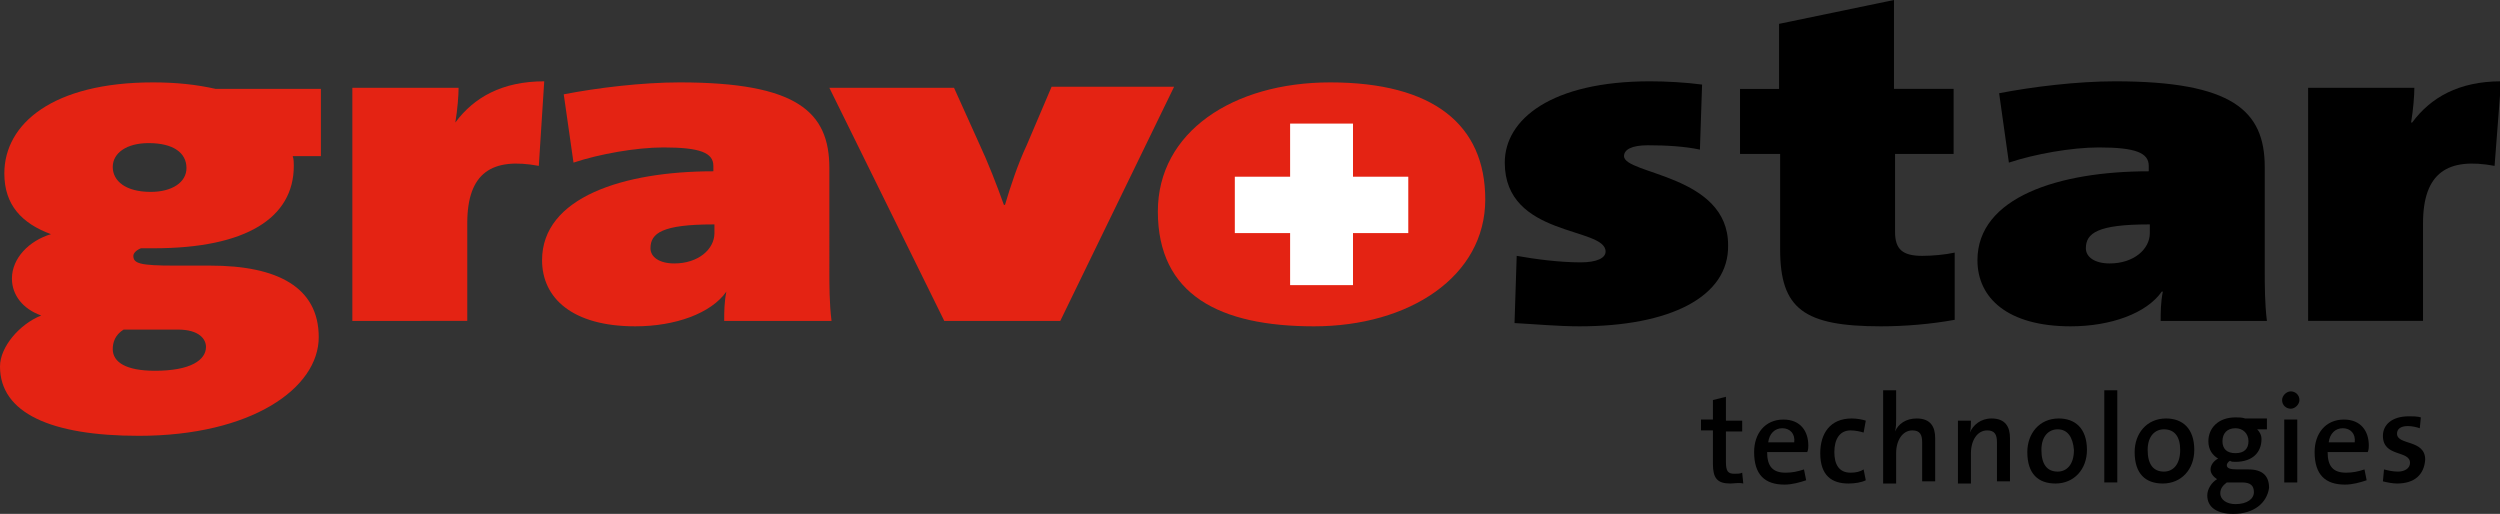 <?xml version="1.0" encoding="UTF-8"?> <!-- Generator: Adobe Illustrator 25.2.0, SVG Export Plug-In . SVG Version: 6.00 Build 0) --> <svg xmlns="http://www.w3.org/2000/svg" xmlns:xlink="http://www.w3.org/1999/xlink" version="1.2" id="Ebene_1" x="0px" y="0px" viewBox="0 0 230.6 47.4" overflow="visible" xml:space="preserve"><rect x="0" y="0" width="230.6" height="47.4" fill="#333333" stroke="none"/> <g> <g> <path fill="#E42313" d="M121.2,30.1c-8.7,0-14.4-2.9-14.4-10.6c0-7.3,6.9-11.9,15.9-11.9c9.5,0,14.3,3.9,14.3,10.8 C137,25.5,130,30.1,121.2,30.1"></path> <polygon fill="#FFFFFF" points="129.9,21.5 124.8,21.5 124.8,26.3 119,26.3 119,21.5 113.9,21.5 113.9,16.3 119,16.3 119,11.4 124.8,11.4 124.8,16.3 129.9,16.3 "></polygon> <path fill="#E42313" d="M12.8,40.2C4.7,40.2,0,38.1,0,33.8c0-1.8,1.8-3.9,3.8-4.7c-1.7-0.6-2.7-1.9-2.7-3.4c0-1.9,1.6-3.5,3.6-4.1 c-2.7-1-4.3-2.7-4.3-5.6c0-4.6,4.5-8.4,13.7-8.4c2.2,0,4,0.2,5.8,0.6h9.7v6.2H27c0.1,0.3,0.1,0.6,0.1,0.9c0,4.8-4.4,7.6-12.9,7.6 H13c-0.5,0.2-0.7,0.5-0.7,0.7c0,0.7,0.6,0.9,3.8,0.9h3.3c6.2,0,10,2,10,6.6C29.4,35.8,23.2,40.2,12.8,40.2 M13.7,13.2 c-2,0-3.3,0.9-3.3,2.2c0,1.3,1.2,2.3,3.5,2.3c2,0,3.3-0.9,3.3-2.2C17.2,14.1,16,13.2,13.7,13.2 M16.4,30.4h-4.1h-0.9 c-0.8,0.5-1,1.2-1,1.8c0,1.2,1.2,2,3.9,2c3.3,0,4.7-1,4.7-2.2C19,31.3,18.4,30.4,16.4,30.4"></path> <path fill="#E42313" d="M49.7,15.3c-4.3-0.8-6.6,0.6-6.6,5.3v9H32.5V8.1h9.8c0,0.7-0.1,2-0.3,3.2H42c1.7-2.3,4.3-3.8,8.2-3.8 L49.7,15.3z"></path> <path fill="#E42313" d="M66.8,29.6c0-0.8,0-1.7,0.2-2.7H67c-1.4,2-4.7,3.2-8.4,3.2c-5.8,0-8.6-2.6-8.6-6.1c0-5.8,7.5-8.2,15.8-8.2 v-0.5c0-1.2-1.2-1.7-4.6-1.7c-2.5,0-5.9,0.6-8.3,1.4L52,8.7c3.1-0.6,7.2-1.1,10.7-1.1c10.8,0,13.8,2.7,13.8,7.9V25 c0,1.3,0,3,0.2,4.6H66.8z M65.8,20.7c-4.7,0-5.8,0.8-5.8,2.2c0,0.8,0.8,1.4,2.2,1.4c2.2,0,3.7-1.3,3.7-2.8V20.7z"></path> <path fill="#E42313" d="M97.8,29.6H87.1L76.5,8.1h11.5l2.3,5.1c0.8,1.7,1.7,4,2.3,5.7h0.1c0.5-1.7,1.2-3.8,2-5.5l2.3-5.4h11.3 L97.8,29.6z"></path> <path d="M145.7,30.1c-2,0-4.1-0.2-6-0.3l0.2-6.2c1.7,0.3,3.9,0.6,5.9,0.6c1.5,0,2.3-0.4,2.3-1c0-2.3-9.3-1.3-9.3-8.2 c0-4,4.3-7.5,13.4-7.5c1.5,0,3.3,0.1,4.8,0.3l-0.2,6c-1.4-0.3-3.1-0.4-4.8-0.4c-1.5,0-2.2,0.4-2.2,1c0,1.7,9.6,1.7,9.6,8.2 C159.5,27.4,154,30.1,145.7,30.1"></path> <path d="M173.5,30.1c-7.1,0-9.3-1.6-9.3-7.1v-8.8h-3.7v-6h3.6v-6L174.7,0v8.2h5.5v6h-5.4v7.2c0,1.6,0.7,2.2,2.5,2.2 c0.9,0,2.1-0.1,3-0.3v6.2C178.1,29.9,175.7,30.1,173.5,30.1"></path> <path d="M199.3,29.6c0-0.8,0-1.7,0.2-2.7h-0.1c-1.4,2-4.7,3.2-8.4,3.2c-5.8,0-8.6-2.6-8.6-6.1c0-5.8,7.5-8.2,15.8-8.2v-0.5 c0-1.2-1.2-1.7-4.6-1.7c-2.5,0-5.9,0.6-8.3,1.4l-0.9-6.4c3.1-0.6,7.2-1.1,10.7-1.1c10.8,0,13.8,2.7,13.8,7.9V25c0,1.3,0,3,0.2,4.6 H199.3z M198.2,20.7c-4.7,0-5.8,0.8-5.8,2.2c0,0.8,0.8,1.4,2.2,1.4c2.2,0,3.7-1.3,3.7-2.8V20.7z"></path> <path d="M230.1,15.3c-4.3-0.8-6.6,0.6-6.6,5.3v9h-10.6V8.1h9.8c0,0.7-0.1,2-0.3,3.2h0.1c1.7-2.3,4.3-3.8,8.2-3.8L230.1,15.3z"></path> </g> <g> <path d="M159.6,44.6c-1.2,0-1.6-0.5-1.6-1.8v-3.1h-1.1v-1h1.1v-1.8l1.2-0.3v2.2h1.5v1h-1.5v2.8c0,0.9,0.2,1.1,0.8,1.1 c0.3,0,0.5,0,0.7-0.1l0.1,1C160.4,44.5,159.9,44.6,159.6,44.6z"></path> <path d="M166.7,41.7h-3.7c0,1.3,0.5,1.9,1.7,1.9c0.6,0,1.1-0.1,1.7-0.3l0.2,1c-0.6,0.2-1.3,0.4-2,0.4c-1.8,0-2.8-0.9-2.8-3 c0-1.7,1-3,2.7-3c1.6,0,2.3,1.1,2.3,2.4C166.8,41.2,166.8,41.5,166.7,41.7z M164.4,39.5c-0.7,0-1.2,0.5-1.3,1.3h2.4 C165.6,40,165.1,39.5,164.4,39.5z"></path> <path d="M170.5,44.6c-1.5,0-2.6-0.7-2.6-2.8c0-1.8,0.9-3.2,2.9-3.2c0.5,0,1,0.1,1.3,0.2l-0.2,1.1c-0.3-0.1-0.8-0.2-1.2-0.2 c-1,0-1.5,0.8-1.5,2c0,1.1,0.4,1.9,1.5,1.9c0.5,0,0.9-0.1,1.2-0.3l0.2,1C171.7,44.5,171.1,44.6,170.5,44.6z"></path> <path d="M177.3,44.5v-3.7c0-0.7-0.2-1.1-0.9-1.1c-0.9,0-1.5,0.9-1.5,2.1v2.8h-1.2V36h1.2v2.6c0,0.4,0,0.8-0.1,1.2l0,0 c0.3-0.7,1-1.2,2-1.2c1.3,0,1.7,0.8,1.7,1.8v4H177.3z"></path> <path d="M184.2,44.5v-3.7c0-0.7-0.2-1.1-0.9-1.1c-0.9,0-1.5,0.9-1.5,2.1v2.8h-1.2v-5.8h1.2c0,0.3,0,0.8-0.1,1.1h0 c0.3-0.7,1-1.3,2-1.3c1.3,0,1.7,0.8,1.7,1.8v4H184.2z"></path> <path d="M189.6,44.6c-1.6,0-2.6-0.9-2.6-2.9c0-1.7,1.1-3.1,2.9-3.1c1.5,0,2.6,0.9,2.6,2.9C192.5,43.3,191.3,44.6,189.6,44.6z M189.8,39.6c-0.8,0-1.5,0.6-1.5,1.9c0,1.3,0.5,2,1.5,2c0.8,0,1.5-0.6,1.5-2C191.2,40.3,190.7,39.6,189.8,39.6z"></path> <path d="M194.1,44.5V36h1.2v8.5H194.1z"></path> <path d="M199.5,44.6c-1.6,0-2.6-0.9-2.6-2.9c0-1.7,1.1-3.1,2.9-3.1c1.5,0,2.6,0.9,2.6,2.9C202.4,43.3,201.2,44.6,199.5,44.6z M199.6,39.6c-0.8,0-1.5,0.6-1.5,1.9c0,1.3,0.5,2,1.5,2c0.8,0,1.5-0.6,1.5-2C201.1,40.3,200.6,39.6,199.6,39.6z"></path> <path d="M206,47.4c-1.5,0-2.4-0.6-2.4-1.7c0-0.6,0.4-1.2,0.9-1.5c-0.3-0.2-0.6-0.5-0.6-0.9c0-0.4,0.3-0.8,0.7-1 c-0.5-0.3-0.9-0.8-0.9-1.6c0-1.2,0.9-2.2,2.5-2.2c0.3,0,0.6,0,0.9,0.1h2v1h-0.9c0.2,0.2,0.4,0.5,0.4,0.9c0,1.2-0.8,2.1-2.4,2.1 c-0.2,0-0.4,0-0.5-0.1c-0.2,0.1-0.3,0.3-0.3,0.4c0,0.3,0.3,0.4,1,0.4l1,0c1.3,0,1.9,0.6,1.9,1.7C209.1,46.4,207.9,47.4,206,47.4z M206.8,44.5l-1.1,0c-0.1,0-0.2,0-0.3,0c-0.4,0.3-0.6,0.6-0.6,1c0,0.6,0.6,1,1.4,1c1.1,0,1.7-0.5,1.7-1.1 C207.9,44.8,207.6,44.5,206.8,44.5z M206.2,39.5c-0.8,0-1.2,0.5-1.2,1.2c0,0.7,0.4,1.1,1.2,1.1c0.8,0,1.2-0.4,1.2-1.1 C207.4,40,206.9,39.5,206.2,39.5z"></path> <path d="M211.3,37.7c-0.4,0-0.8-0.3-0.8-0.8c0-0.4,0.4-0.8,0.8-0.8c0.4,0,0.8,0.3,0.8,0.8C212.1,37.3,211.7,37.7,211.3,37.7z M210.7,44.5v-5.8h1.2v5.8H210.7z"></path> <path d="M218.4,41.7h-3.7c0,1.3,0.5,1.9,1.7,1.9c0.6,0,1.1-0.1,1.7-0.3l0.2,1c-0.6,0.2-1.3,0.4-2,0.4c-1.8,0-2.8-0.9-2.8-3 c0-1.7,1-3,2.7-3c1.6,0,2.3,1.1,2.3,2.4C218.5,41.2,218.5,41.5,218.4,41.7z M216.1,39.5c-0.7,0-1.2,0.5-1.3,1.3h2.4 C217.3,40,216.8,39.5,216.1,39.5z"></path> <path d="M221.1,44.6c-0.4,0-0.9-0.1-1.3-0.2l0.1-1.1c0.4,0.1,0.8,0.2,1.3,0.2c0.6,0,1.1-0.3,1.1-0.8c0-1.2-2.5-0.5-2.5-2.5 c0-1,0.8-1.8,2.4-1.8c0.3,0,0.8,0,1.1,0.1l-0.1,1c-0.3-0.1-0.7-0.2-1.1-0.2c-0.7,0-1,0.3-1,0.7c0,1.1,2.6,0.5,2.6,2.4 C223.6,43.8,222.7,44.6,221.1,44.6z"></path> </g> </g> <g> </g> <g> </g> <g> </g> <g> </g> <g> </g> <g> </g> </svg> 